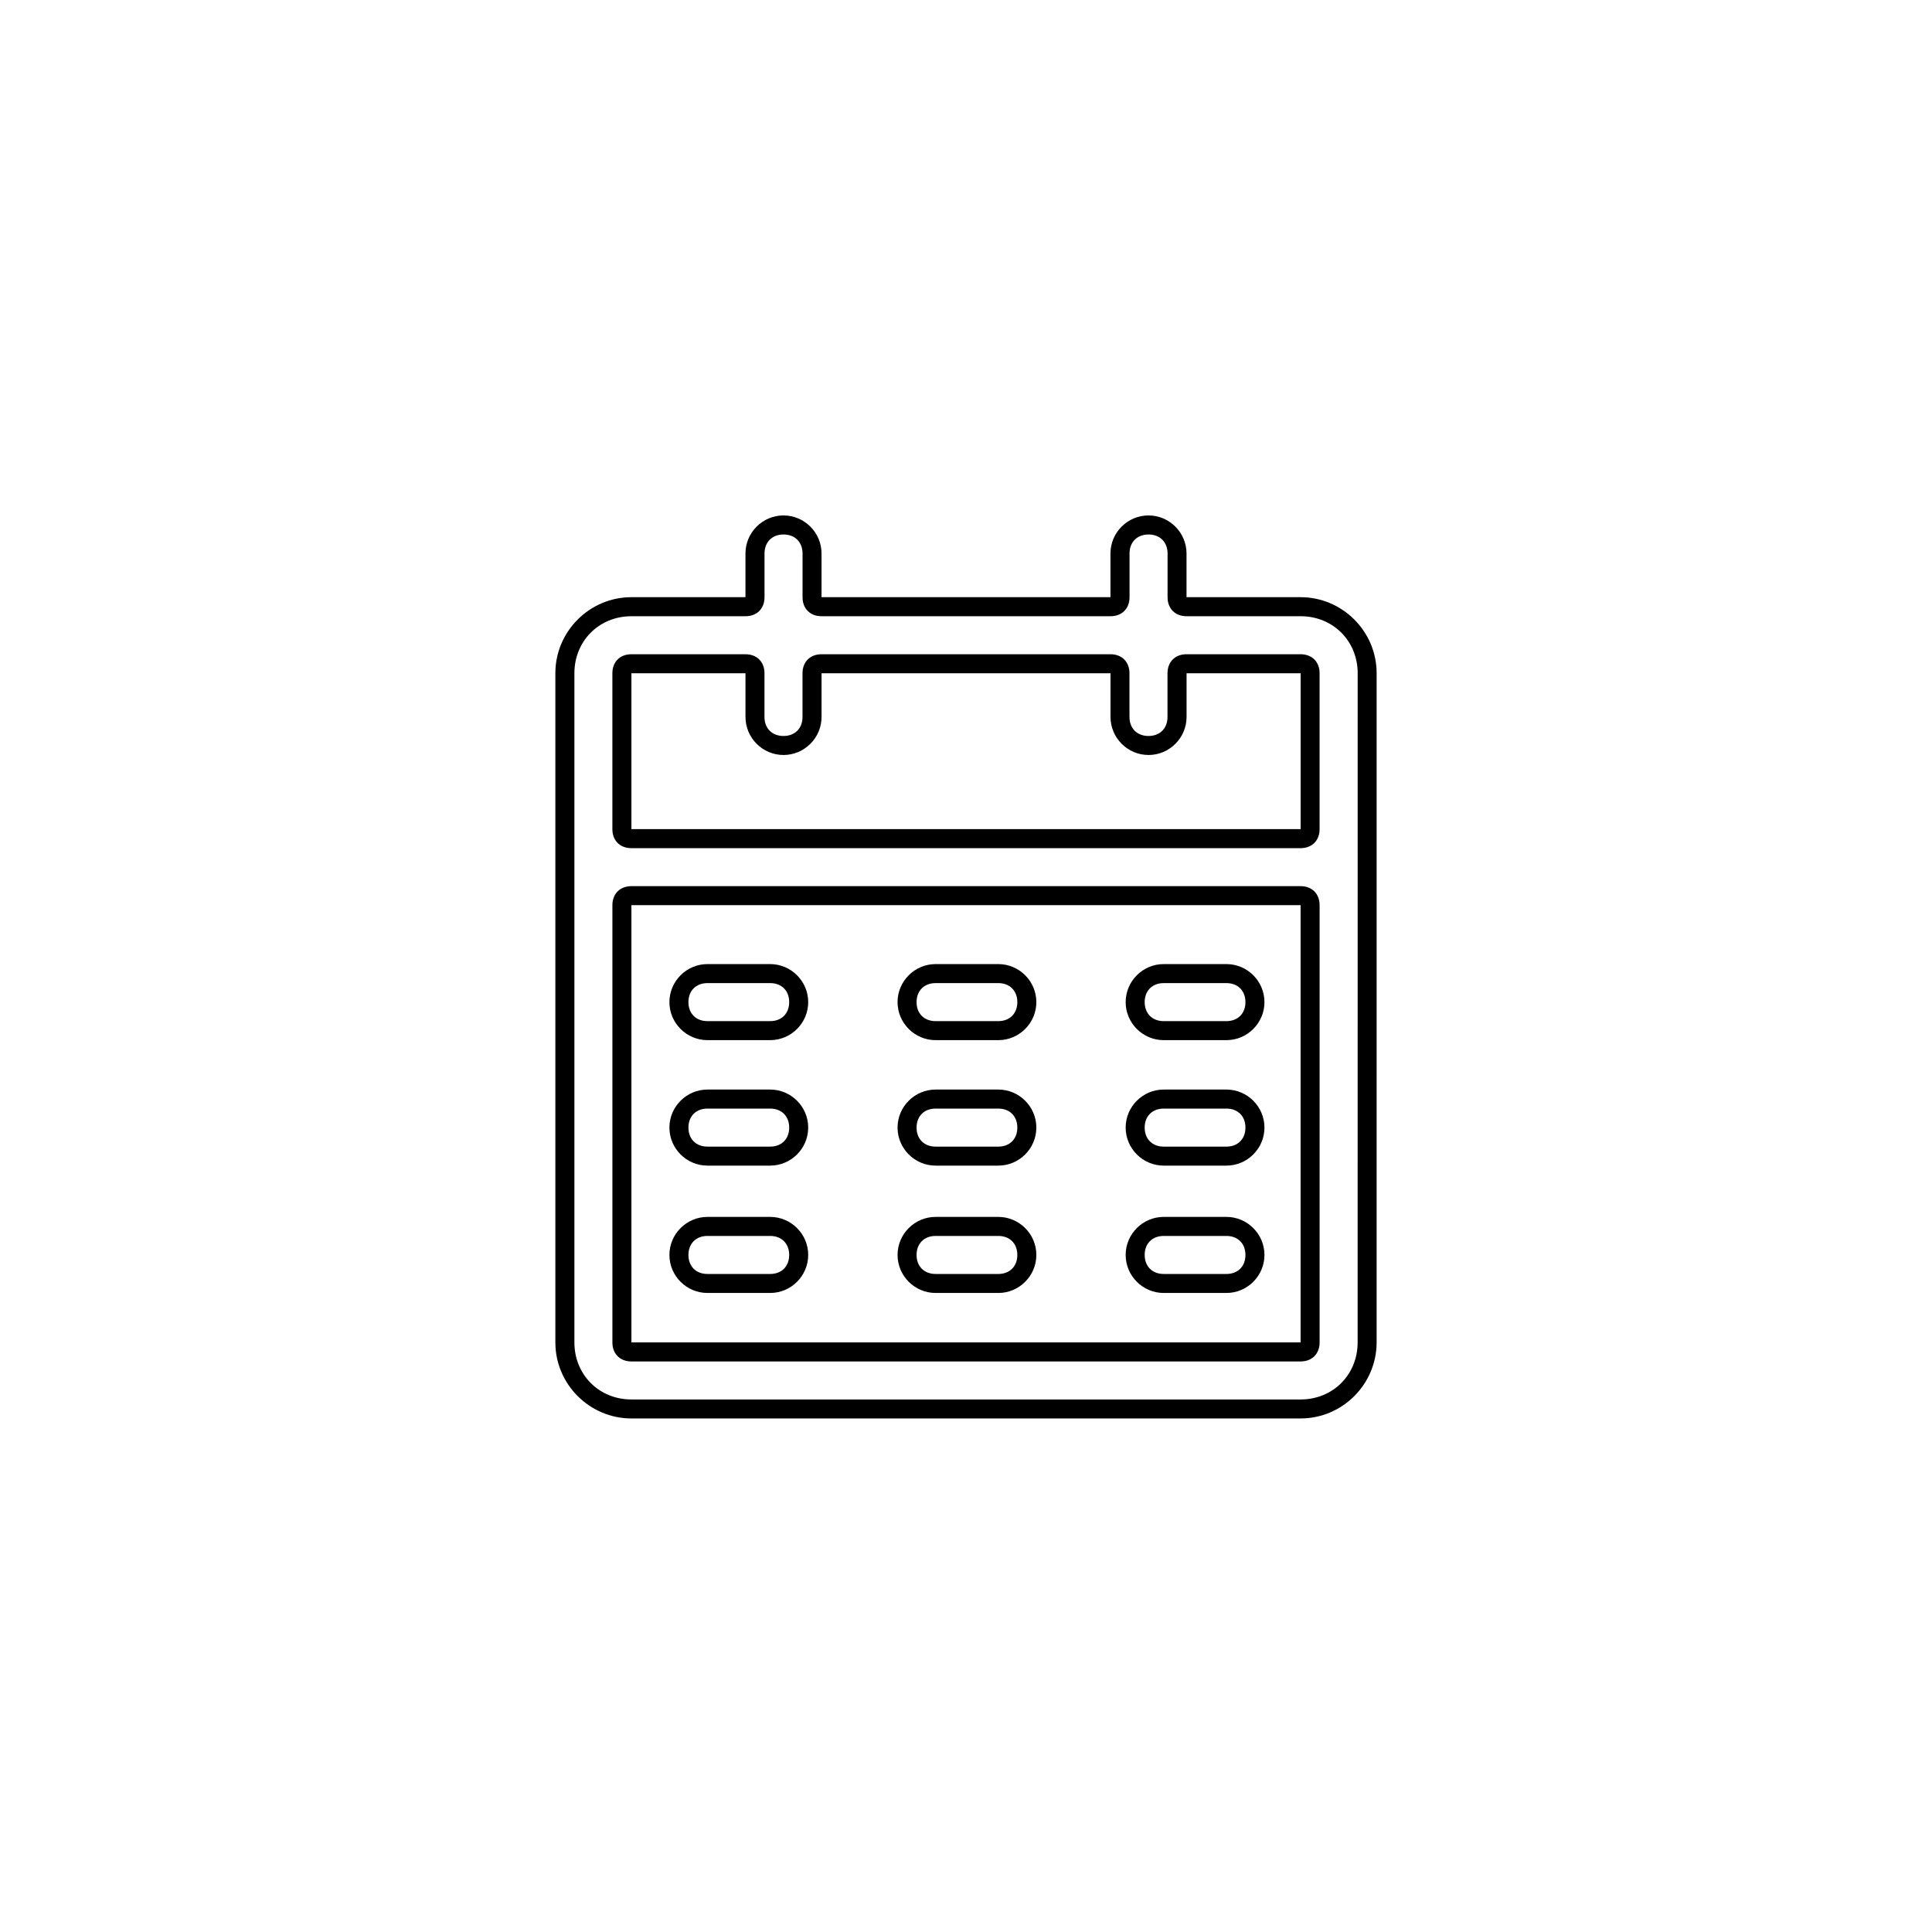 <?xml version="1.0" encoding="UTF-8"?>
<!-- Uploaded to: ICON Repo, www.svgrepo.com, Generator: ICON Repo Mixer Tools -->
<svg fill="#000000" width="800px" height="800px" version="1.1" viewBox="144 144 512 512" xmlns="http://www.w3.org/2000/svg">
 <g>
  <path d="m488.67 317.38h-30.23c-3.023 0-5.039 2.016-5.039 5.039v11.586c0 3.023-2.016 5.039-5.039 5.039s-5.039-2.016-5.039-5.039v-11.586c0-3.023-2.016-5.039-5.039-5.039h-76.57c-3.023 0-5.039 2.016-5.039 5.039v11.586c0 3.023-2.016 5.039-5.039 5.039-3.023 0-5.039-2.016-5.039-5.039v-11.586c0-3.023-2.016-5.039-5.039-5.039h-30.23c-3.023 0-5.039 2.016-5.039 5.039v41.312c0 3.023 2.016 5.039 5.039 5.039h177.34c3.023 0 5.039-2.016 5.039-5.039v-41.312c0.004-3.023-2.012-5.039-5.035-5.039zm0 48.867v-2.519h-177.34v-41.312h30.23v11.586c0 5.543 4.535 10.078 10.078 10.078s10.078-4.535 10.078-10.078v-11.586h76.578v11.586c0 5.543 4.535 10.078 10.078 10.078 5.543 0 10.078-4.535 10.078-10.078v-11.586h30.23v41.312z"/>
  <path d="m488.67 302.26h-30.23v-11.586c0-5.543-4.535-10.078-10.078-10.078s-10.078 4.535-10.078 10.078v11.586h-76.57v-11.586c0-5.543-4.535-10.078-10.078-10.078-5.543 0-10.078 4.535-10.078 10.078v11.586h-30.23c-11.082 0-20.152 9.07-20.152 20.152v177.34c0 11.082 9.07 20.152 20.152 20.152h177.34c11.082 0 20.152-9.07 20.152-20.152l0.004-177.34c0-11.082-9.066-20.152-20.152-20.152zm15.117 197.5c0 8.566-6.551 15.113-15.113 15.113h-177.34c-8.566 0-15.113-6.551-15.113-15.113v-177.34c0-8.566 6.551-15.113 15.113-15.113h30.23c3.023 0 5.039-2.016 5.039-5.039v-11.586c0-3.023 2.016-5.039 5.039-5.039 3.023 0 5.039 2.016 5.039 5.039v11.586c0 3.023 2.016 5.039 5.039 5.039h76.578c3.023 0 5.039-2.016 5.039-5.039v-11.586c0-3.023 2.016-5.039 5.039-5.039 3.023 0 5.039 2.016 5.039 5.039v11.586c0 3.023 2.016 5.039 5.039 5.039h30.23c8.566 0 15.113 6.551 15.113 15.113z"/>
  <path d="m488.67 378.84h-177.34c-3.023 0-5.039 2.016-5.039 5.039v115.88c0 3.023 2.016 5.039 5.039 5.039h177.34c3.023 0 5.039-2.016 5.039-5.039v-115.88c0-3.023-2.016-5.039-5.039-5.039zm0 120.91h-177.34v-115.88h177.34z"/>
  <path d="m331.48 419.65h16.625c5.543 0 10.078-4.535 10.078-10.078 0-5.543-4.535-10.078-10.078-10.078h-16.625c-5.543 0-10.078 4.535-10.078 10.078 0 5.543 4.535 10.078 10.078 10.078zm0-15.117h16.625c3.023 0 5.039 2.016 5.039 5.039 0 3.023-2.016 5.039-5.039 5.039h-16.625c-3.023 0-5.039-2.016-5.039-5.039 0-3.023 2.016-5.039 5.039-5.039z"/>
  <path d="m391.94 419.65h16.625c5.543 0 10.078-4.535 10.078-10.078 0-5.543-4.535-10.078-10.078-10.078h-16.625c-5.543 0-10.078 4.535-10.078 10.078 0.004 5.543 4.535 10.078 10.078 10.078zm0-15.117h16.625c3.023 0 5.039 2.016 5.039 5.039 0 3.023-2.016 5.039-5.039 5.039h-16.625c-3.023 0-5.039-2.016-5.039-5.039 0-3.023 2.016-5.039 5.039-5.039z"/>
  <path d="m452.39 419.65h16.625c5.543 0 10.078-4.535 10.078-10.078 0-5.543-4.535-10.078-10.078-10.078h-16.625c-5.543 0-10.078 4.535-10.078 10.078 0.004 5.543 4.535 10.078 10.078 10.078zm0-15.117h16.625c3.023 0 5.039 2.016 5.039 5.039 0 3.023-2.016 5.039-5.039 5.039h-16.625c-3.023 0-5.039-2.016-5.039-5.039 0-3.023 2.016-5.039 5.039-5.039z"/>
  <path d="m331.48 452.9h16.625c5.543 0 10.078-4.535 10.078-10.078 0-5.543-4.535-10.078-10.078-10.078h-16.625c-5.543 0-10.078 4.535-10.078 10.078 0 5.543 4.535 10.078 10.078 10.078zm0-15.113h16.625c3.023 0 5.039 2.016 5.039 5.039 0 3.023-2.016 5.039-5.039 5.039h-16.625c-3.023 0-5.039-2.016-5.039-5.039 0-3.023 2.016-5.039 5.039-5.039z"/>
  <path d="m391.94 452.9h16.625c5.543 0 10.078-4.535 10.078-10.078 0-5.543-4.535-10.078-10.078-10.078h-16.625c-5.543 0-10.078 4.535-10.078 10.078 0.004 5.543 4.535 10.078 10.078 10.078zm0-15.113h16.625c3.023 0 5.039 2.016 5.039 5.039 0 3.023-2.016 5.039-5.039 5.039h-16.625c-3.023 0-5.039-2.016-5.039-5.039 0-3.023 2.016-5.039 5.039-5.039z"/>
  <path d="m452.39 452.9h16.625c5.543 0 10.078-4.535 10.078-10.078 0-5.543-4.535-10.078-10.078-10.078h-16.625c-5.543 0-10.078 4.535-10.078 10.078 0.004 5.543 4.535 10.078 10.078 10.078zm0-15.113h16.625c3.023 0 5.039 2.016 5.039 5.039 0 3.023-2.016 5.039-5.039 5.039h-16.625c-3.023 0-5.039-2.016-5.039-5.039 0-3.023 2.016-5.039 5.039-5.039z"/>
  <path d="m331.48 486.65h16.625c5.543 0 10.078-4.535 10.078-10.078s-4.535-10.078-10.078-10.078h-16.625c-5.543 0-10.078 4.535-10.078 10.078 0 5.547 4.535 10.078 10.078 10.078zm0-15.113h16.625c3.023 0 5.039 2.016 5.039 5.039s-2.016 5.039-5.039 5.039h-16.625c-3.023 0-5.039-2.016-5.039-5.039s2.016-5.039 5.039-5.039z"/>
  <path d="m391.94 486.65h16.625c5.543 0 10.078-4.535 10.078-10.078s-4.535-10.078-10.078-10.078h-16.625c-5.543 0-10.078 4.535-10.078 10.078 0.004 5.547 4.535 10.078 10.078 10.078zm0-15.113h16.625c3.023 0 5.039 2.016 5.039 5.039s-2.016 5.039-5.039 5.039h-16.625c-3.023 0-5.039-2.016-5.039-5.039s2.016-5.039 5.039-5.039z"/>
  <path d="m452.39 486.65h16.625c5.543 0 10.078-4.535 10.078-10.078s-4.535-10.078-10.078-10.078h-16.625c-5.543 0-10.078 4.535-10.078 10.078 0.004 5.547 4.535 10.078 10.078 10.078zm0-15.113h16.625c3.023 0 5.039 2.016 5.039 5.039s-2.016 5.039-5.039 5.039h-16.625c-3.023 0-5.039-2.016-5.039-5.039s2.016-5.039 5.039-5.039z"/>
 </g>
</svg>